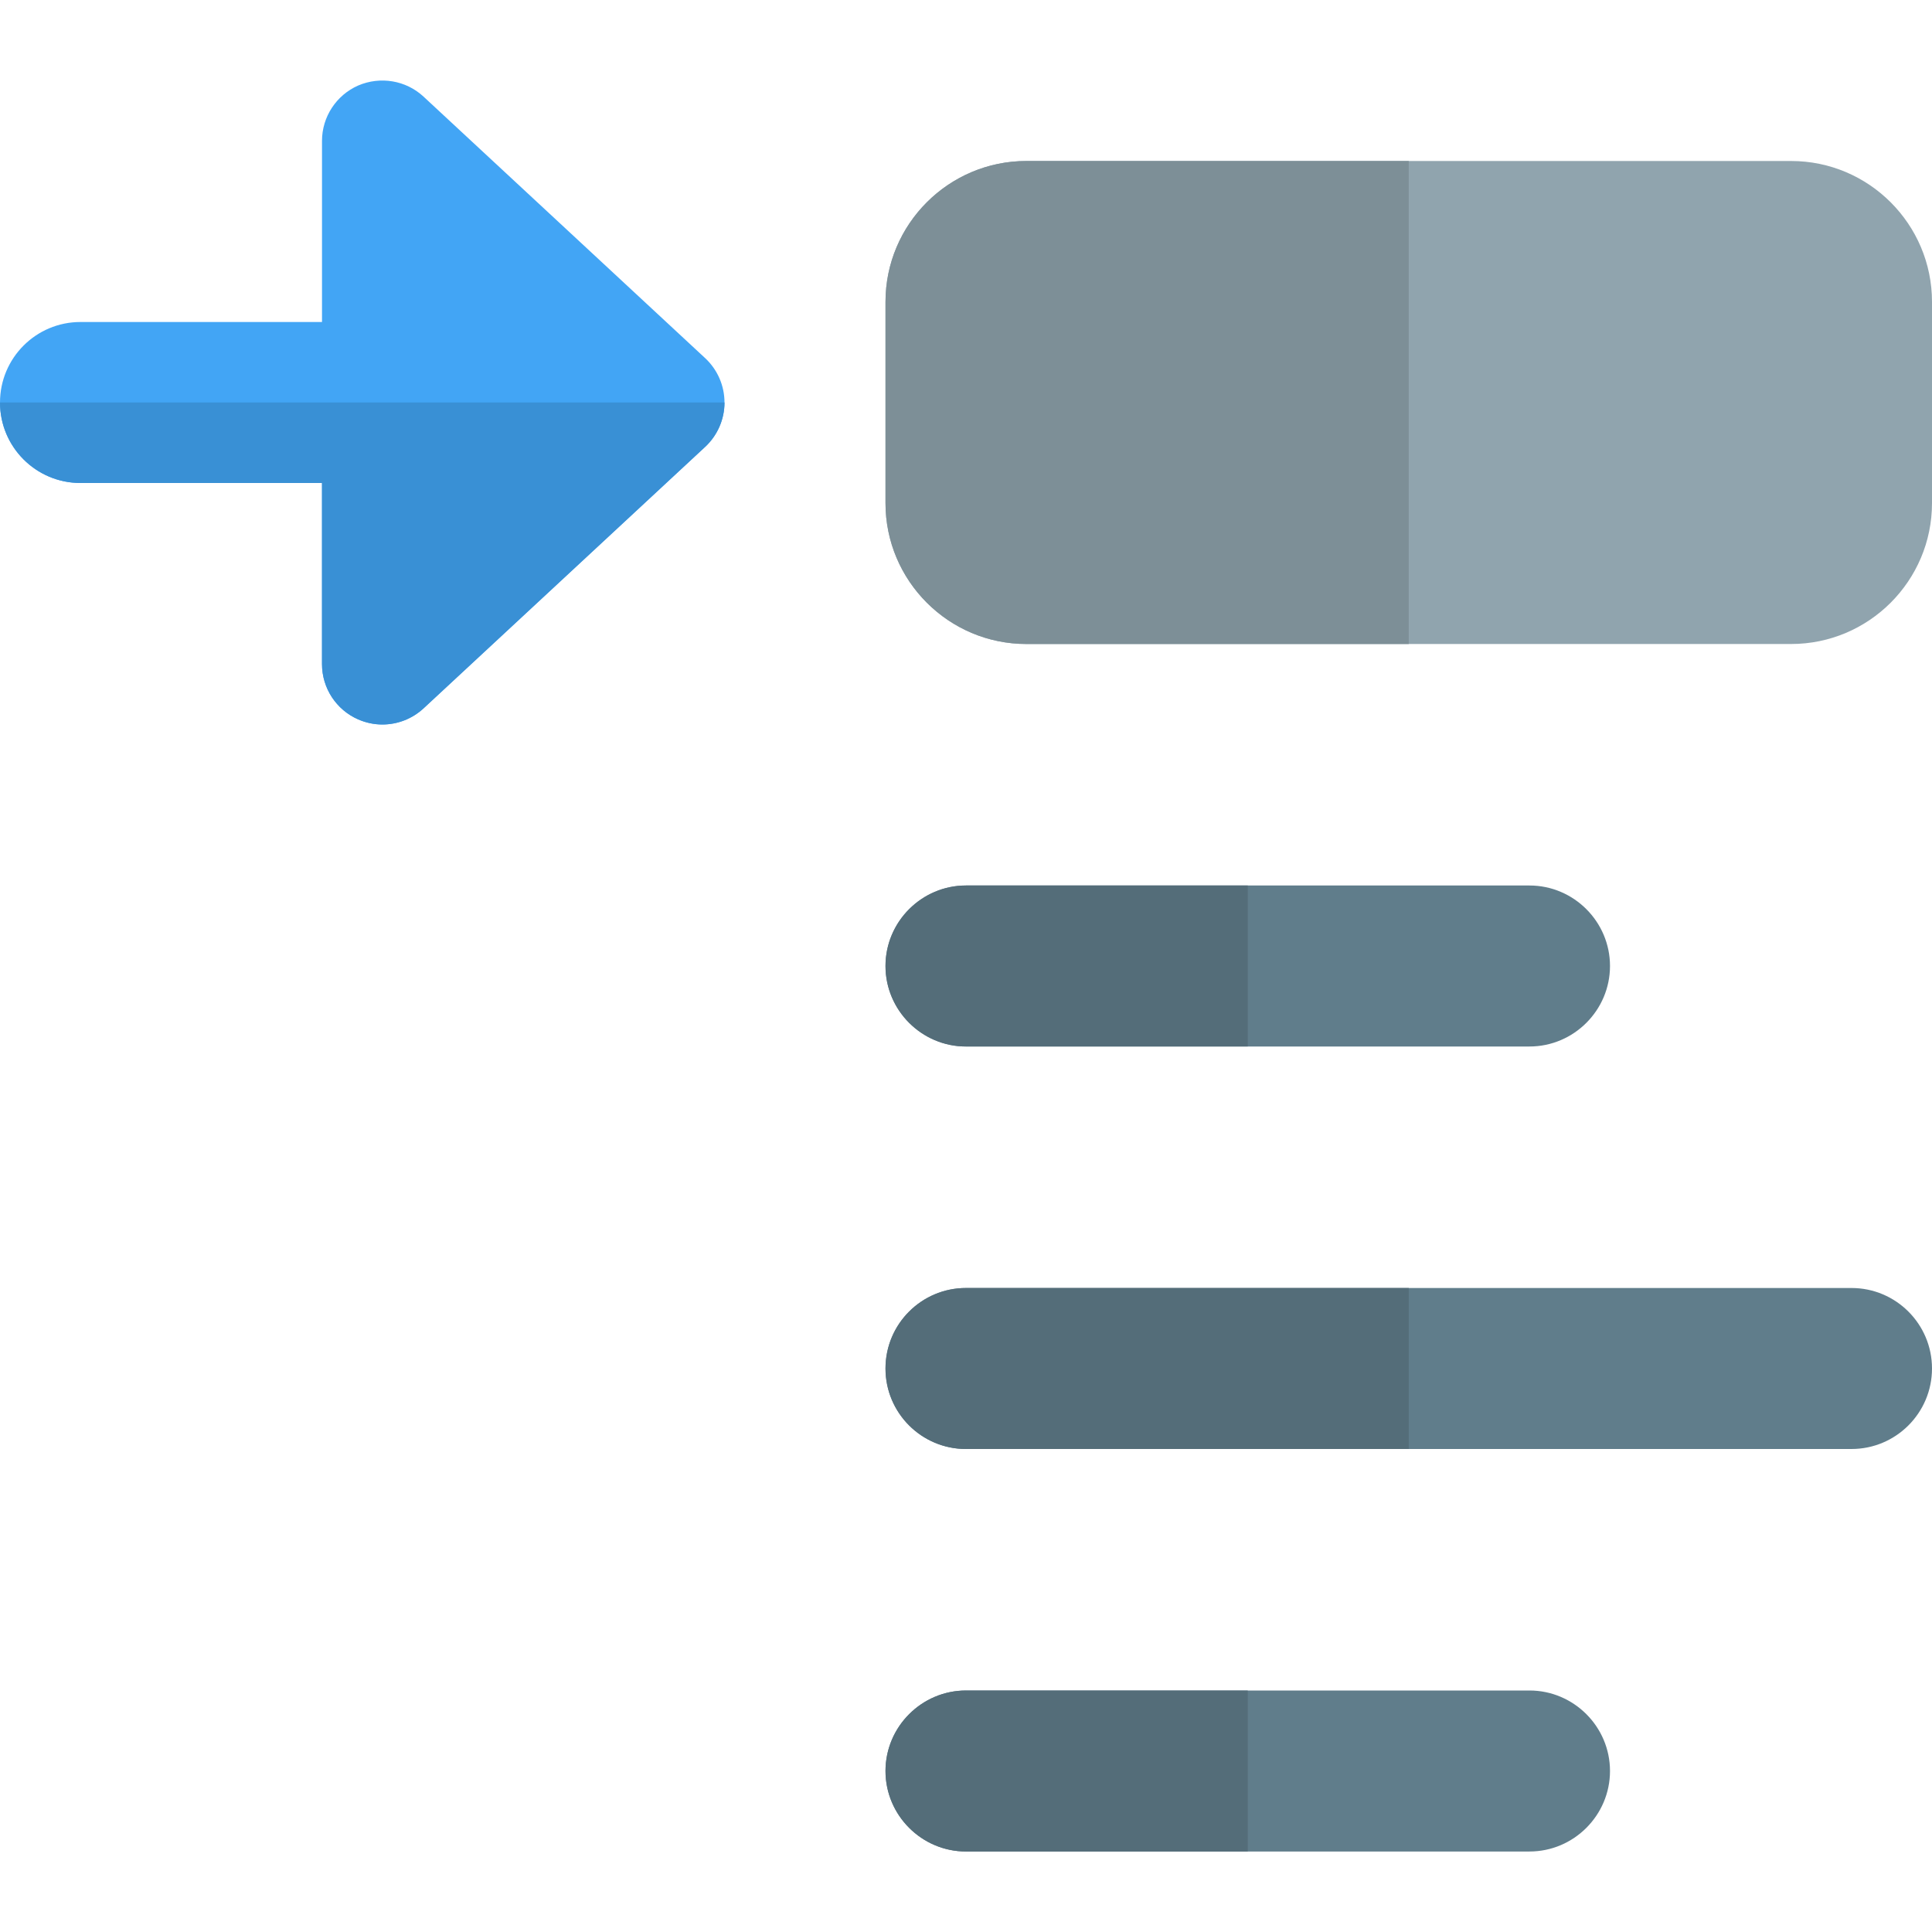 <svg id="Layer_1" enable-background="new 0 0 24 24" height="512" viewBox="0 0 24 24" width="512" xmlns="http://www.w3.org/2000/svg"><g fill="#607d8b"><path d="m20 12c0 .55-.45 1-1 1h-7c-.55 0-1-.45-1-1s.45-1 1-1h7c.55 0 1 .45 1 1z"/><path d="m20 22c0 .55-.45 1-1 1h-7c-.55 0-1-.45-1-1s.45-1 1-1h7c.55 0 1 .45 1 1z"/><path d="m23 18h-11c-.552 0-1-.448-1-1s.448-1 1-1h11c.552 0 1 .448 1 1s-.448 1-1 1z"/></g><path d="m22.25 2h-9.5c-.965 0-1.75.785-1.75 1.75v2.5c0 .965.785 1.75 1.75 1.75h9.5c.965 0 1.75-.785 1.75-1.75v-2.5c0-.965-.785-1.75-1.75-1.75z" fill="#90a4ae"/><path d="m17.5 16h-5.5c-.552 0-1 .448-1 1s.448 1 1 1h5.5z" fill="#546d79"/><path d="m17.5 2h-4.75c-.965 0-1.75.785-1.75 1.75v2.5c0 .965.785 1.75 1.75 1.75h4.75z" fill="#7d8f97"/><path d="m15.5 11v2h-3.5c-.55 0-1-.45-1-1s.45-1 1-1z" fill="#546d79"/><path d="m12 21h3.5v2h-3.5c-.55 0-1-.45-1-1s.45-1 1-1z" fill="#546d79"/><path d="m8.761 4.45-3.5-3.25c-.219-.203-.537-.255-.811-.138-.273.12-.45.39-.45.688v2.25h-3c-.553 0-1 .448-1 1s.447 1 1 1h3v2.25c0 .298.177.568.45.687.097.042.198.063.3.063.186 0 .369-.069.511-.2l3.5-3.25c.152-.142.239-.342.239-.55 0-.209-.087-.408-.239-.55z" fill="#42a5f5"/><path d="m9 5h-9c0 .552.447 1 1 1h3v2.25c0 .298.177.568.45.687.097.042.198.063.3.063.186 0 .369-.069.511-.2l3.5-3.25c.152-.142.239-.341.239-.55z" fill="#3990d5"/></svg>